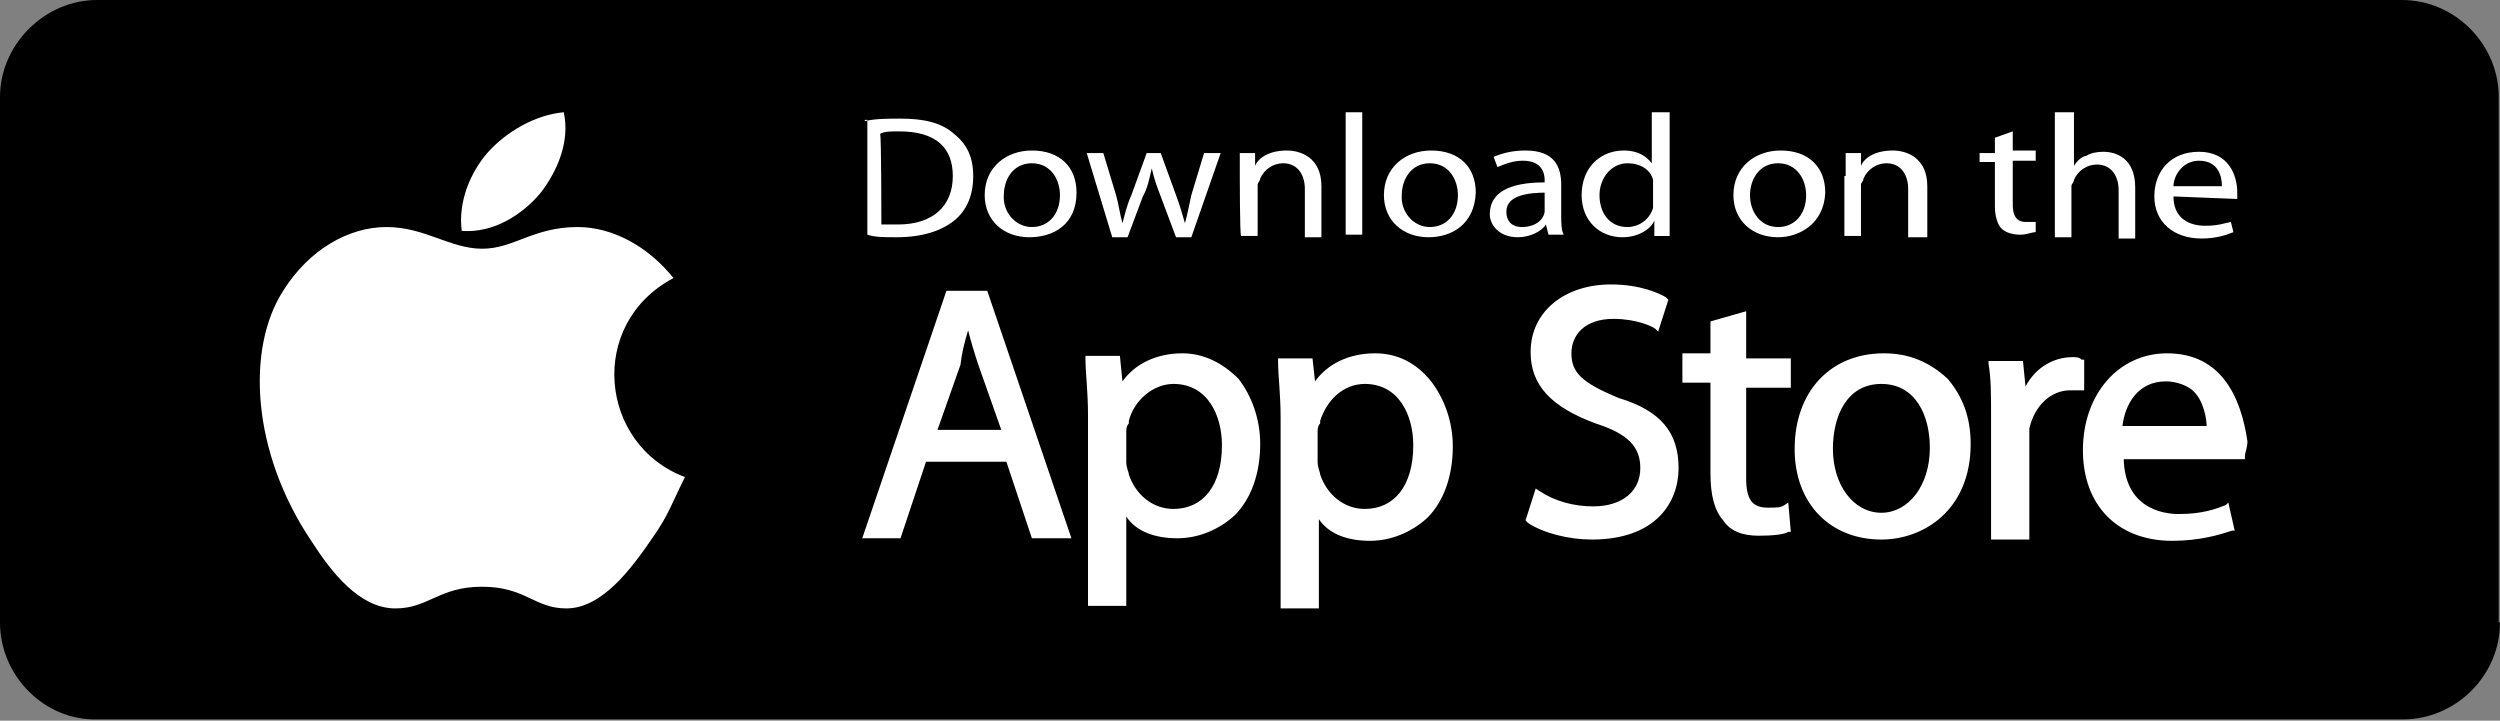 <?xml version="1.0" encoding="utf-8"?>
<!-- Generator: Adobe Illustrator 21.0.2, SVG Export Plug-In . SVG Version: 6.00 Build 0)  -->
<svg version="1.1" id="Layer_1" xmlns="http://www.w3.org/2000/svg" xmlns:xlink="http://www.w3.org/1999/xlink" x="0px" y="0px" width="196px" height="56.5px" viewBox="0 0 196 56.5" style="enable-background:new 0 0 196 56.5;" xml:space="preserve">
  <rect x="0" y="0" width="196" height="56.5" fill="#808080" stroke="none"/>
  <style type="text/css">
	.st0{fill:#FFFFFF;}
</style>
  <path d="M196,48.8c0,4.2-3.5,7.6-7.6,7.6H7.6C3.5,56.5,0,53,0,48.8V7.6C0,3.5,3.5,0,7.6,0h180.7c4.2,0,7.6,3.5,7.6,7.6V48.8z" />
  <path class="st0" d="M53.7,37.4c-1,2-1.3,3-2.5,4.7c-1.7,2.5-4,5.6-6.8,5.6c-2.5,0-3.2-1.7-6.6-1.7s-4.2,1.7-6.8,1.7
	c-2.8,0-5-2.8-6.6-5.3c-4.7-7-5.1-15.1-2.2-19.6c2-3.2,5.1-5,8.1-5s5,1.7,7.5,1.7c2.5,0,4-1.7,7.5-1.7c2.7,0,5.5,1.5,7.5,4
	C46,25.4,47,34.9,53.7,37.4z M42.4,15.1c1.3-1.7,2.3-4,1.8-6.3c-2.2,0.2-4.5,1.5-6,3.2c-1.3,1.5-2.3,3.8-2,6.1
	C38.7,18.3,41,16.8,42.4,15.1z M74.2,22.8l-6.6,19.4h3l2-6h6.3l2,6H84l-6.6-19.4H74.2z M75.9,25.9c0.2,0.8,0.5,1.8,0.8,2.7l1.8,5.1
	h-5l1.8-5.1C75.4,27.7,75.6,26.9,75.9,25.9z M92.7,27.7c-2,0-3.7,0.8-4.7,2.2l-0.2-2h-2.7v0.2c0,1.2,0.2,2.5,0.2,4.5v14.9h3v-7
	c0.8,1.2,2.3,1.7,4,1.7s3.3-0.7,4.5-1.8c1.3-1.3,2-3.3,2-5.6c0-2-0.7-3.8-1.7-5.1C95.8,28.4,94.3,27.7,92.7,27.7z M92,30.1
	c2.7,0,3.8,2.5,3.8,4.8c0,3.2-1.5,5-3.8,5c-1.7,0-3-1.2-3.5-2.7c0-0.2-0.2-0.5-0.2-1v-2.3c0-0.2,0-0.5,0.2-0.7v-0.2
	C88.9,31.4,90.4,30.1,92,30.1z M107.8,27.7c-2,0-3.7,0.8-4.7,2.2l-0.2-1.8h-2.7v0.2c0,1.2,0.2,2.5,0.2,4.5v14.9h3v-7
	c0.8,1.2,2.3,1.7,4,1.7c1.7,0,3.3-0.7,4.5-1.8c1.3-1.3,2-3.3,2-5.6c0-2-0.7-3.8-1.7-5.1C111,28.4,109.5,27.7,107.8,27.7z M107,30.1
	c2.7,0,3.8,2.5,3.8,4.8c0,3.2-1.5,5-3.8,5c-1.7,0-3-1.2-3.5-2.7c0-0.2-0.2-0.5-0.2-1v-2.3c0-0.2,0-0.5,0.2-0.7v-0.2
	C104,31.4,105.3,30.1,107,30.1z M131.6,36.7c0,2.7-1.8,5.6-6.8,5.6c-1.8,0-3.8-0.5-5-1.3l-0.2-0.2l0.8-2.5l0.3,0.2
	c1.2,0.8,2.7,1.2,4.2,1.2c2.3,0,3.7-1.2,3.7-3c0-1.7-1-2.7-3.5-3.5c-3.5-1.3-5.1-3-5.1-5.6c0-3.2,2.7-5.3,6.3-5.3
	c2.3,0,3.8,0.7,4.3,1l0.2,0.2l-0.8,2.5l-0.2-0.2c-0.2-0.2-1.5-0.8-3.3-0.8c-2.3,0-3.3,1.3-3.3,2.7c0,1.5,0.8,2.3,3.7,3.5
	C130.2,32.2,131.6,33.9,131.6,36.7z M136.9,28.1h3.5v2.3h-3.5v7.1c0,1.7,0.5,2.3,1.7,2.3c0.7,0,1,0,1.3-0.2l0.3-0.2l0.2,2.3h-0.2
	c-0.3,0.2-1.2,0.3-2.3,0.3c-1.2,0-2.2-0.3-2.8-1.2c-0.7-0.8-1-2-1-3.7v-7.1h-2.2v-2.3h2.2v-2.5l2.8-0.8V28.1z M147.7,27.7
	c-4.2,0-7,3-7,7.5c0,4.3,2.8,7.1,6.8,7.1l0,0c3.3,0,7-2.3,7-7.5c0-2.2-0.7-3.8-1.8-5.1C151.3,28.4,149.7,27.7,147.7,27.7z
	 M147.5,30.1c2.7,0,3.8,2.5,3.8,5c0,3-1.7,5.1-3.8,5.1l0,0c-2.2,0-3.8-2.2-3.8-5C143.7,32.6,144.8,30.1,147.5,30.1z M163.4,30.6
	h-0.3c-0.3,0-0.5,0-0.8,0c-1.5,0-2.8,1.2-3.2,3c0,0.3,0,0.7,0,1.2v7.5h-3v-9.6c0-1.8,0-3-0.2-4.2v-0.2h2.7l0.2,2
	c0.8-1.5,2.2-2.3,3.7-2.3c0.3,0,0.5,0,0.7,0.2h0.2v2.5H163.4z M169.9,27.7c-3.8,0-6.6,3.2-6.6,7.6c0,4.3,2.7,7.1,7,7.1
	c2.2,0,3.8-0.5,4.7-0.8h0.2l-0.5-2.2l-0.2,0.2c-0.8,0.3-1.8,0.7-3.7,0.7c-1.3,0-4.2-0.5-4.3-4.3h9.5v-0.2c0-0.3,0.2-0.7,0.2-1.2
	C175.7,31.2,174.2,27.7,169.9,27.7z M169.8,29.9c0.8,0,1.7,0.3,2.2,0.8c0.8,0.8,1,2.2,1,2.7h-6.6C166.6,31.7,167.6,29.9,169.8,29.9z
	 M67.8,9.5c0.8-0.2,1.8-0.2,2.8-0.2c1.8,0,3.2,0.3,4.2,1.2c1,0.8,1.5,1.8,1.5,3.3s-0.5,2.7-1.5,3.5c-1,0.8-2.5,1.3-4.5,1.3
	c-1,0-1.7,0-2.3-0.2v-9H67.8z M69.1,17.6c0.3,0,0.8,0,1.3,0c2.8,0,4.3-1.5,4.3-3.8c0-2.2-1.3-3.5-4.2-3.5c-0.7,0-1.2,0-1.5,0.2
	C69.1,10.5,69.1,17.6,69.1,17.6z M80.7,18.6c-2,0-3.5-1.3-3.5-3.3c0-2.2,1.7-3.5,3.7-3.5c2.2,0,3.5,1.3,3.5,3.3
	C84.4,17.6,82.6,18.6,80.7,18.6L80.7,18.6z M80.9,17.8c1.3,0,2.2-1,2.2-2.5c0-1.2-0.7-2.5-2.2-2.5c-1.5,0-2.2,1.3-2.2,2.5
	C78.6,16.6,79.6,17.8,80.9,17.8L80.9,17.8z M86.5,12l1,3.3c0.2,0.7,0.3,1.5,0.5,2.2l0,0c0.2-0.7,0.3-1.3,0.7-2.2l1.2-3.3H91l1.2,3.3
	c0.3,0.8,0.5,1.5,0.7,2.2l0,0c0.2-0.7,0.3-1.3,0.5-2.2l1-3.3h1.3l-2.3,6.6h-1.2L91,15.4c-0.3-0.8-0.5-1.3-0.7-2.2l0,0
	c-0.2,0.8-0.3,1.5-0.7,2.2l-1.2,3.2h-1.2L85.2,12H86.5z M97.2,13.8c0-0.7,0-1.2,0-1.8h1.2v1l0,0c0.3-0.7,1.2-1.2,2.5-1.2
	c1,0,2.7,0.5,2.7,2.8v4h-1.3v-3.8c0-1-0.5-2-1.7-2c-0.8,0-1.5,0.5-1.8,1.2c0,0.2-0.2,0.3-0.2,0.5v4h-1.3
	C97.2,18.4,97.2,13.8,97.2,13.8z M105.5,8.8h1.3v9.6h-1.3C105.5,18.4,105.5,8.8,105.5,8.8z M112,18.6c-2,0-3.5-1.3-3.5-3.3
	c0-2.2,1.7-3.5,3.7-3.5c2.2,0,3.5,1.3,3.5,3.3C115.6,17.6,113.8,18.6,112,18.6L112,18.6z M112.1,17.8c1.3,0,2.2-1,2.2-2.5
	c0-1.2-0.7-2.5-2.2-2.5s-2.2,1.3-2.2,2.5C109.8,16.6,110.8,17.8,112.1,17.8L112.1,17.8z M122.4,16.9c0,0.5,0,1.2,0.2,1.5h-1.2
	l-0.2-0.8l0,0c-0.3,0.5-1.2,1-2.2,1c-1.5,0-2.2-1-2.2-1.8c0-1.7,1.5-2.5,4.3-2.5v-0.2c0-0.5-0.2-1.5-1.7-1.5c-0.7,0-1.3,0.2-2,0.5
	l-0.3-0.8c0.7-0.3,1.5-0.5,2.5-0.5c2.3,0,2.8,1.3,2.8,2.7v2.5H122.4z M121.3,15.1c-1.5,0-3.2,0.2-3.2,1.5c0,0.8,0.5,1.2,1.2,1.2
	c1,0,1.7-0.5,1.8-1.2c0-0.2,0-0.3,0-0.3v-1.2H121.3z M130.9,8.8v8c0,0.7,0,1.3,0,1.7h-1.2v-1.2l0,0c-0.3,0.7-1.3,1.3-2.5,1.3
	c-1.8,0-3.2-1.3-3.2-3.3c0-2.2,1.5-3.5,3.3-3.5c1.2,0,1.8,0.5,2.2,1l0,0v-4H130.9z M129.6,14.6c0-0.2,0-0.3,0-0.5
	c-0.2-0.8-1-1.3-2-1.3c-1.3,0-2.2,1.2-2.2,2.5s0.7,2.5,2.2,2.5c0.8,0,1.7-0.5,2-1.5c0-0.2,0-0.3,0-0.5V14.6z M139.4,18.6
	c-2,0-3.5-1.3-3.5-3.3c0-2.2,1.7-3.5,3.7-3.5c2.2,0,3.5,1.3,3.5,3.3C143,17.6,141,18.6,139.4,18.6L139.4,18.6z M139.4,17.8
	c1.3,0,2.2-1,2.2-2.5c0-1.2-0.7-2.5-2.2-2.5s-2.2,1.3-2.2,2.5C137.2,16.6,138,17.8,139.4,17.8L139.4,17.8z M144.7,13.8
	c0-0.7,0-1.2,0-1.8h1.2v1l0,0c0.3-0.7,1.2-1.2,2.5-1.2c1,0,2.7,0.5,2.7,2.8v4h-1.5v-3.8c0-1-0.5-2-1.7-2c-0.8,0-1.5,0.5-1.8,1.2
	c0,0.2-0.2,0.3-0.2,0.5v4h-1.3v-4.7H144.7z M157.8,10.3v1.5h1.8v0.8h-1.8v3.5c0,0.8,0.3,1.3,1,1.3c0.3,0,0.5,0,0.8,0v0.8
	c-0.3,0-0.7,0.2-1.2,0.2c-0.7,0-1.2-0.2-1.5-0.5c-0.3-0.3-0.5-1-0.5-1.7v-3.5h-1.2V12h1.2v-1.2L157.8,10.3z M161.3,8.8h1.3V13l0,0
	c0.2-0.3,0.5-0.7,1-0.8c0.3-0.2,0.8-0.3,1.3-0.3c1,0,2.5,0.5,2.5,2.8v4h-1.3v-3.8c0-1-0.5-2-1.7-2c-0.8,0-1.5,0.5-1.8,1.2
	c0,0.2-0.2,0.3-0.2,0.5v4h-1.3V8.8H161.3z M170.4,15.4c0,1.7,1.2,2.3,2.5,2.3c1,0,1.5-0.2,2-0.3l0.2,0.8c-0.5,0.2-1.3,0.5-2.5,0.5
	c-2.2,0-3.7-1.3-3.7-3.3s1.3-3.5,3.5-3.5c2.3,0,3,1.8,3,3.2c0,0.2,0,0.5,0,0.5L170.4,15.4z M174.2,14.6c0-0.8-0.3-2-1.8-2
	c-1.3,0-2,1.2-2,2H174.2z" />
</svg>